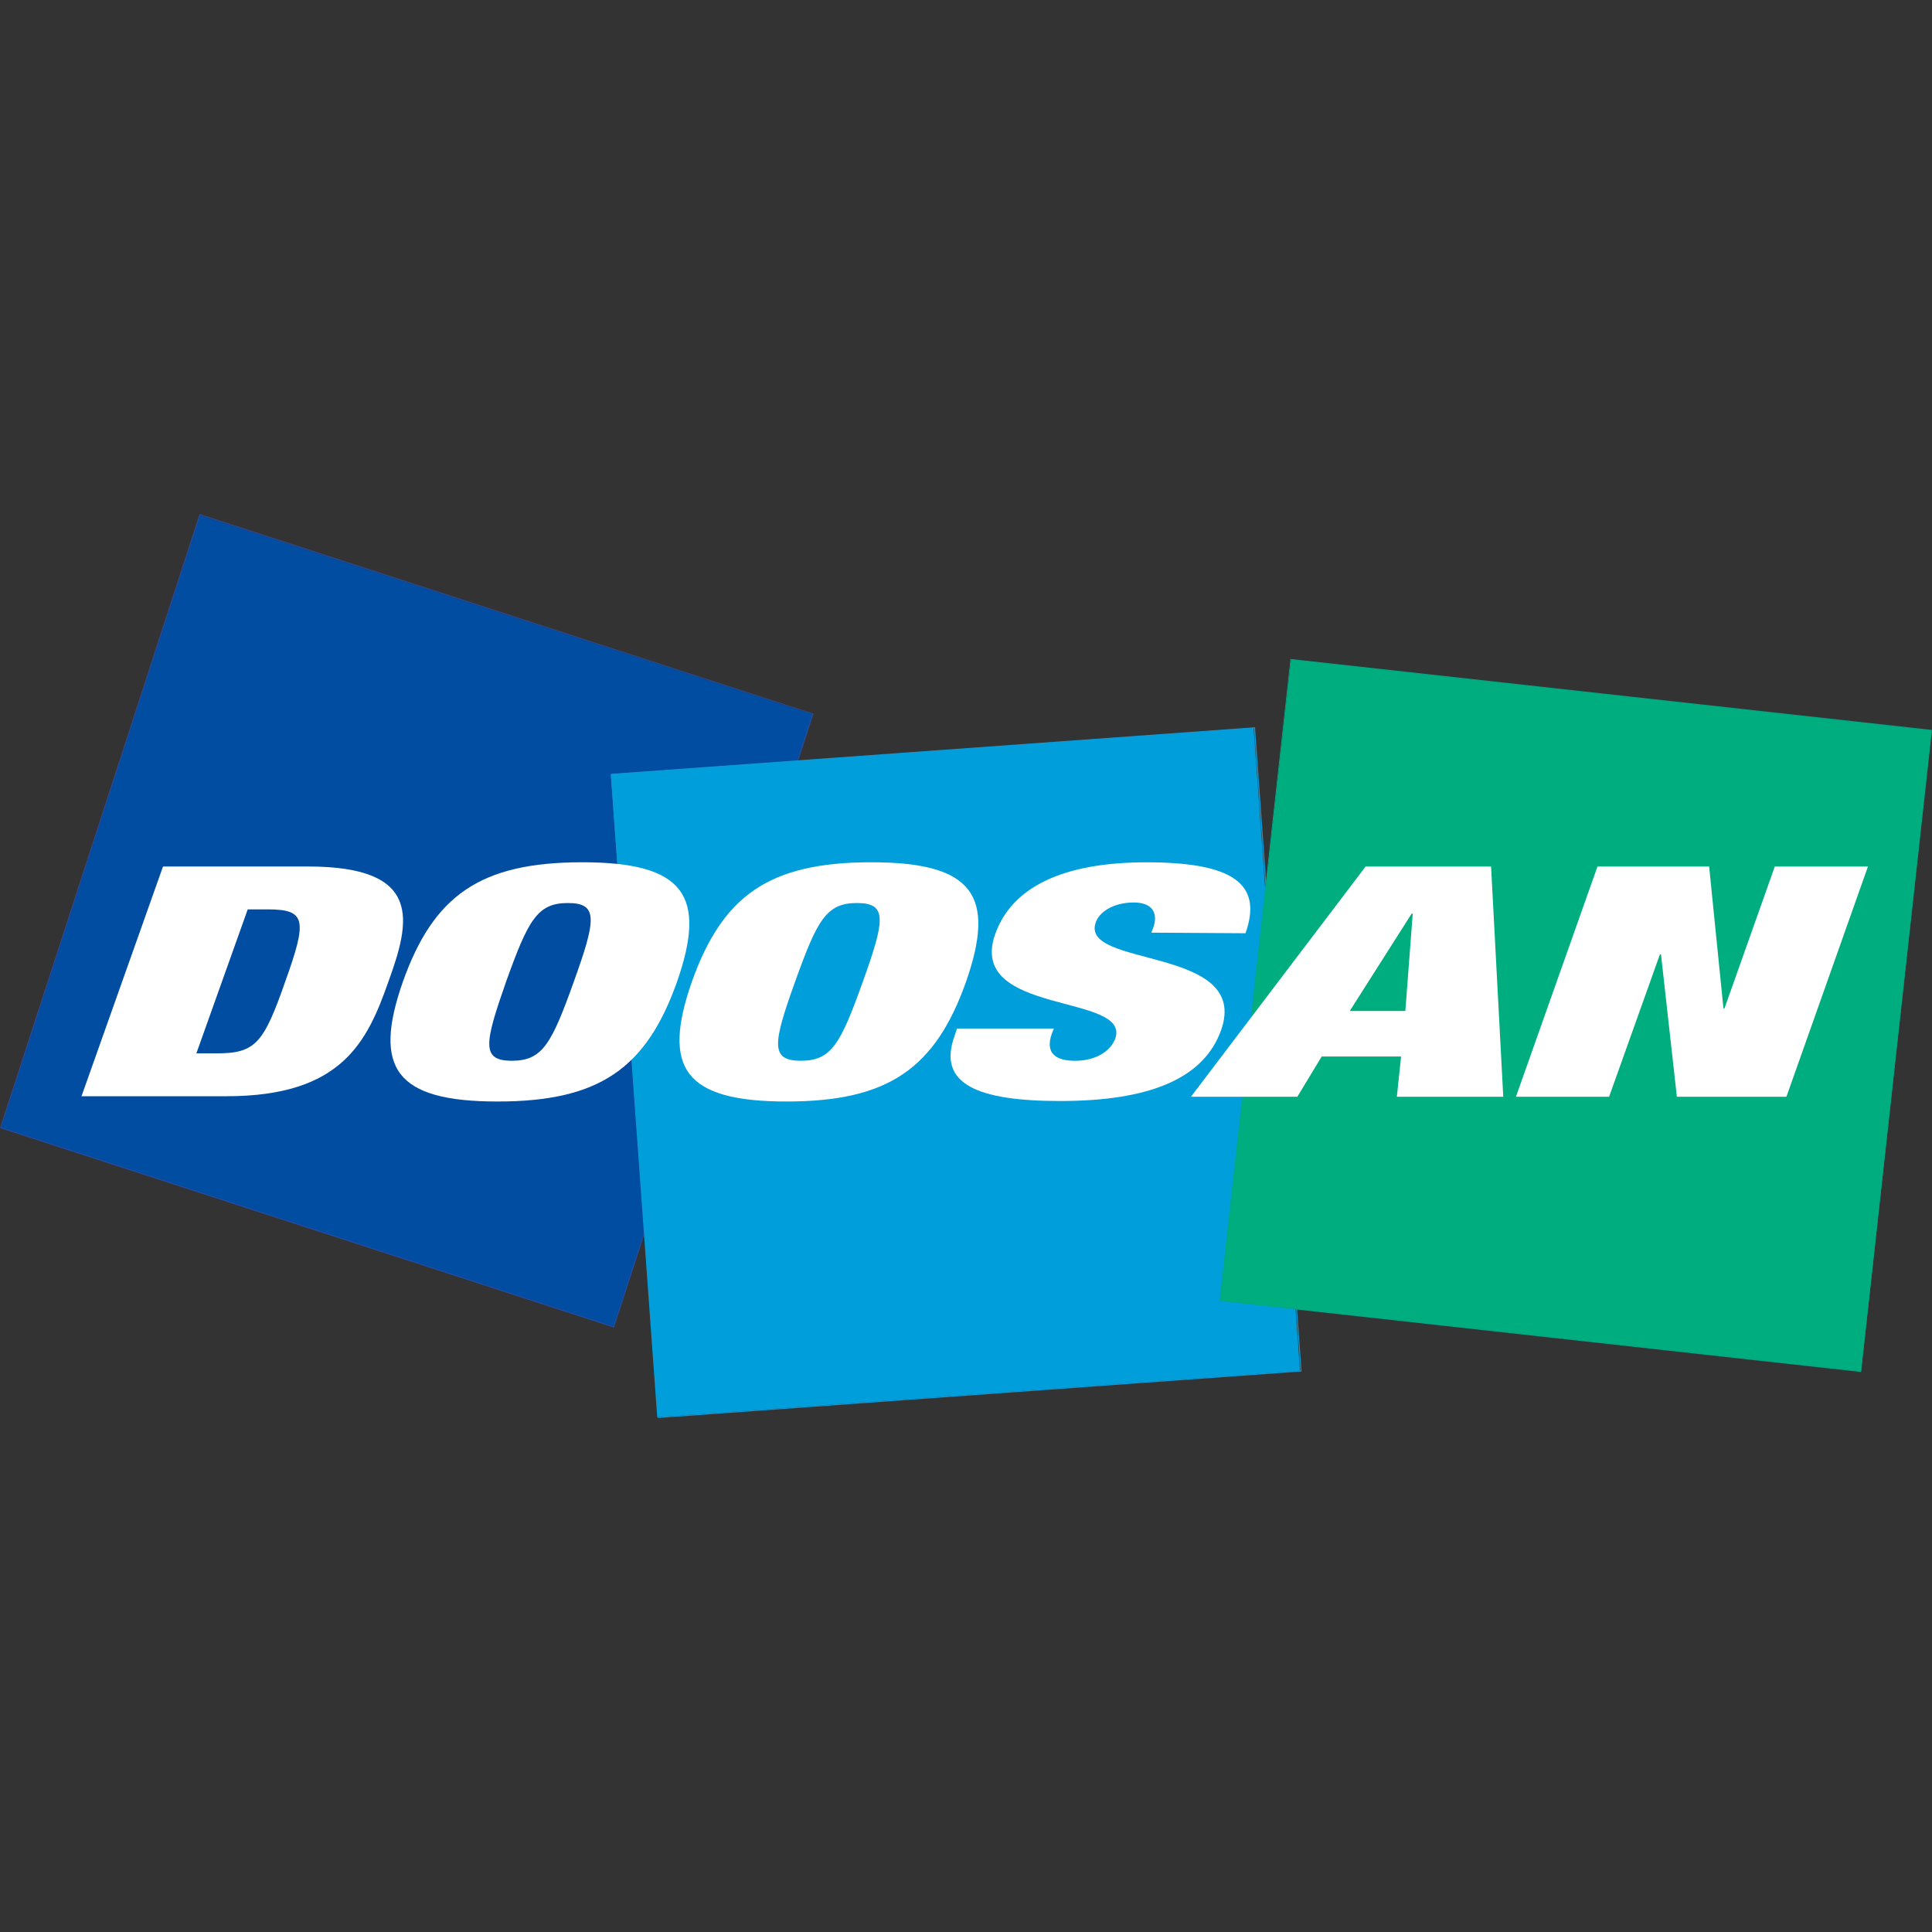<?xml version="1.0" encoding="utf-8"?>
<!-- Generator: Adobe Illustrator 24.3.0, SVG Export Plug-In . SVG Version: 6.00 Build 0)  -->
<svg version="1.1" id="Layer_1" xmlns="http://www.w3.org/2000/svg" xmlns:xlink="http://www.w3.org/1999/xlink" x="0px" y="0px"
	 viewBox="0 0 512 512" style="enable-background:new 0 0 512 512;" xml:space="preserve">
<rect x="0" y="0" width="512" height="512" fill="#333333" stroke="none"/>
<style type="text/css">
	.st0{fill:#014DA2;}
	.st1{fill:#2E499A;}
	.st2{fill:#009FDB;}
	.st3{fill:#0D99D6;}
	.st4{fill:#00AD7E;}
	.st5{fill:#00A886;}
	.st6{fill:#FFFFFF;}
</style>
<g id="XMLID_1_">
	
		<rect id="XMLID_2_" x="22.4" y="158.67" transform="matrix(0.309 -0.951 0.951 0.309 -157.633 271.266)" class="st0" width="170.85" height="170.85"/>
	<polygon id="XMLID_3_" class="st1" points="215.46,189.09 215.32,189.09 162.58,351.53 0.28,298.78 53.02,136.49 215.32,189.23 
		215.46,189.09 215.32,189.09 215.46,189.09 215.46,189.09 52.88,136.21 0,298.92 162.72,351.81 215.6,189.09 	"/>
	
		<rect id="XMLID_4_" x="167.97" y="198.8" transform="matrix(0.997 -0.072 0.072 0.997 -19.912 19.091)" class="st2" width="170.86" height="170.86"/>
	<polygon id="XMLID_5_" class="st3" points="332.45,192.88 332.31,192.88 344.65,363.17 174.5,375.51 162.16,205.36 332.45,193.02 
		332.45,192.88 332.31,192.88 332.45,192.88 332.45,192.74 161.88,205.08 174.36,375.79 344.93,363.45 332.59,192.74 332.45,192.74 
			"/>
	<polygon id="XMLID_6_" class="st4" points="323.33,344.65 342.13,174.78 511.86,193.58 493.2,363.45 	"/>
	<polygon id="XMLID_7_" class="st5" points="323.33,344.65 323.47,344.65 342.13,174.92 511.72,193.72 493.06,363.31 323.33,344.51 
		323.33,344.65 323.47,344.65 323.33,344.65 323.33,344.79 493.2,363.59 512,193.44 341.99,174.64 323.19,344.79 323.33,344.79 	"/>
	<path id="XMLID_8_" class="st6" d="M43.2,229.63h38.44c30.58,0,27.07,14.59,21.32,30.44c-5.61,15.99-12.34,30.44-42.92,30.44H21.6
		L43.2,229.63z M52.04,279.15h5.33c10.24,0,12.48-2.52,18.24-19.08c5.89-16.41,5.47-19.08-4.77-19.08h-5.19L52.04,279.15z"/>
	<path id="XMLID_11_" class="st6" d="M154.3,228.51c27.07,0,33.1,8.84,25.11,31.7c-8.14,22.86-20.48,31.7-47.55,31.7
		s-33.1-8.84-25.11-31.7C114.88,237.34,127.23,228.51,154.3,228.51 M135.64,281.11c8.14,0,10.52-4.49,16.41-20.9
		c5.89-16.41,6.59-20.9-1.54-20.9s-10.52,4.49-16.41,20.9C128.35,276.62,127.51,281.11,135.64,281.11"/>
	<path id="XMLID_14_" class="st6" d="M230.89,228.51c27.07,0,33.1,8.84,25.11,31.7c-8.14,22.86-20.48,31.7-47.55,31.7
		s-33.1-8.84-25.11-31.7C191.47,237.34,203.82,228.51,230.89,228.51 M212.23,281.11c8.14,0,10.52-4.49,16.41-20.9
		c5.89-16.41,6.59-20.9-1.54-20.9s-10.52,4.49-16.41,20.9C204.8,276.62,204.1,281.11,212.23,281.11"/>
	<path id="XMLID_17_" class="st6" d="M305.1,247.16l0.56-1.4c1.26-3.65-0.14-6.59-5.19-6.59c-5.61,0-9.26,2.67-10.1,5.33
		c-4.21,12.06,41.1,6.17,33.24,28.48c-4.63,13.05-19.36,18.8-42.64,18.8c-21.88,0-32.54-4.49-28.05-17.11l0.7-2.1h25.67l-0.56,1.4
		c-1.82,5.19,1.12,7.15,6.17,7.15c5.47,0,9.4-2.52,10.66-5.89c4.21-12.06-39.42-6.03-31.84-27.63
		c4.35-12.34,17.67-19.08,40.12-19.08c23,0,30.86,5.75,26.23,18.8L305.1,247.16L305.1,247.16z"/>
	<path id="XMLID_18_" class="st6" d="M361.91,229.63h33.24l3.23,61.02h-28.2l1.12-10.66h-21.04l-6.45,10.66h-28.2L361.91,229.63z
		 M374.39,242.11h-0.28l-16.41,25.81h14.73L374.39,242.11z"/>
	<polygon id="XMLID_21_" class="st6" points="423.35,229.63 452.94,229.63 456.73,267.22 457.01,267.22 470.34,229.63 
		495.03,229.63 473.42,290.65 444.39,290.65 440.18,252.91 439.9,252.91 426.43,290.65 401.74,290.65 	"/>
</g>
</svg>
